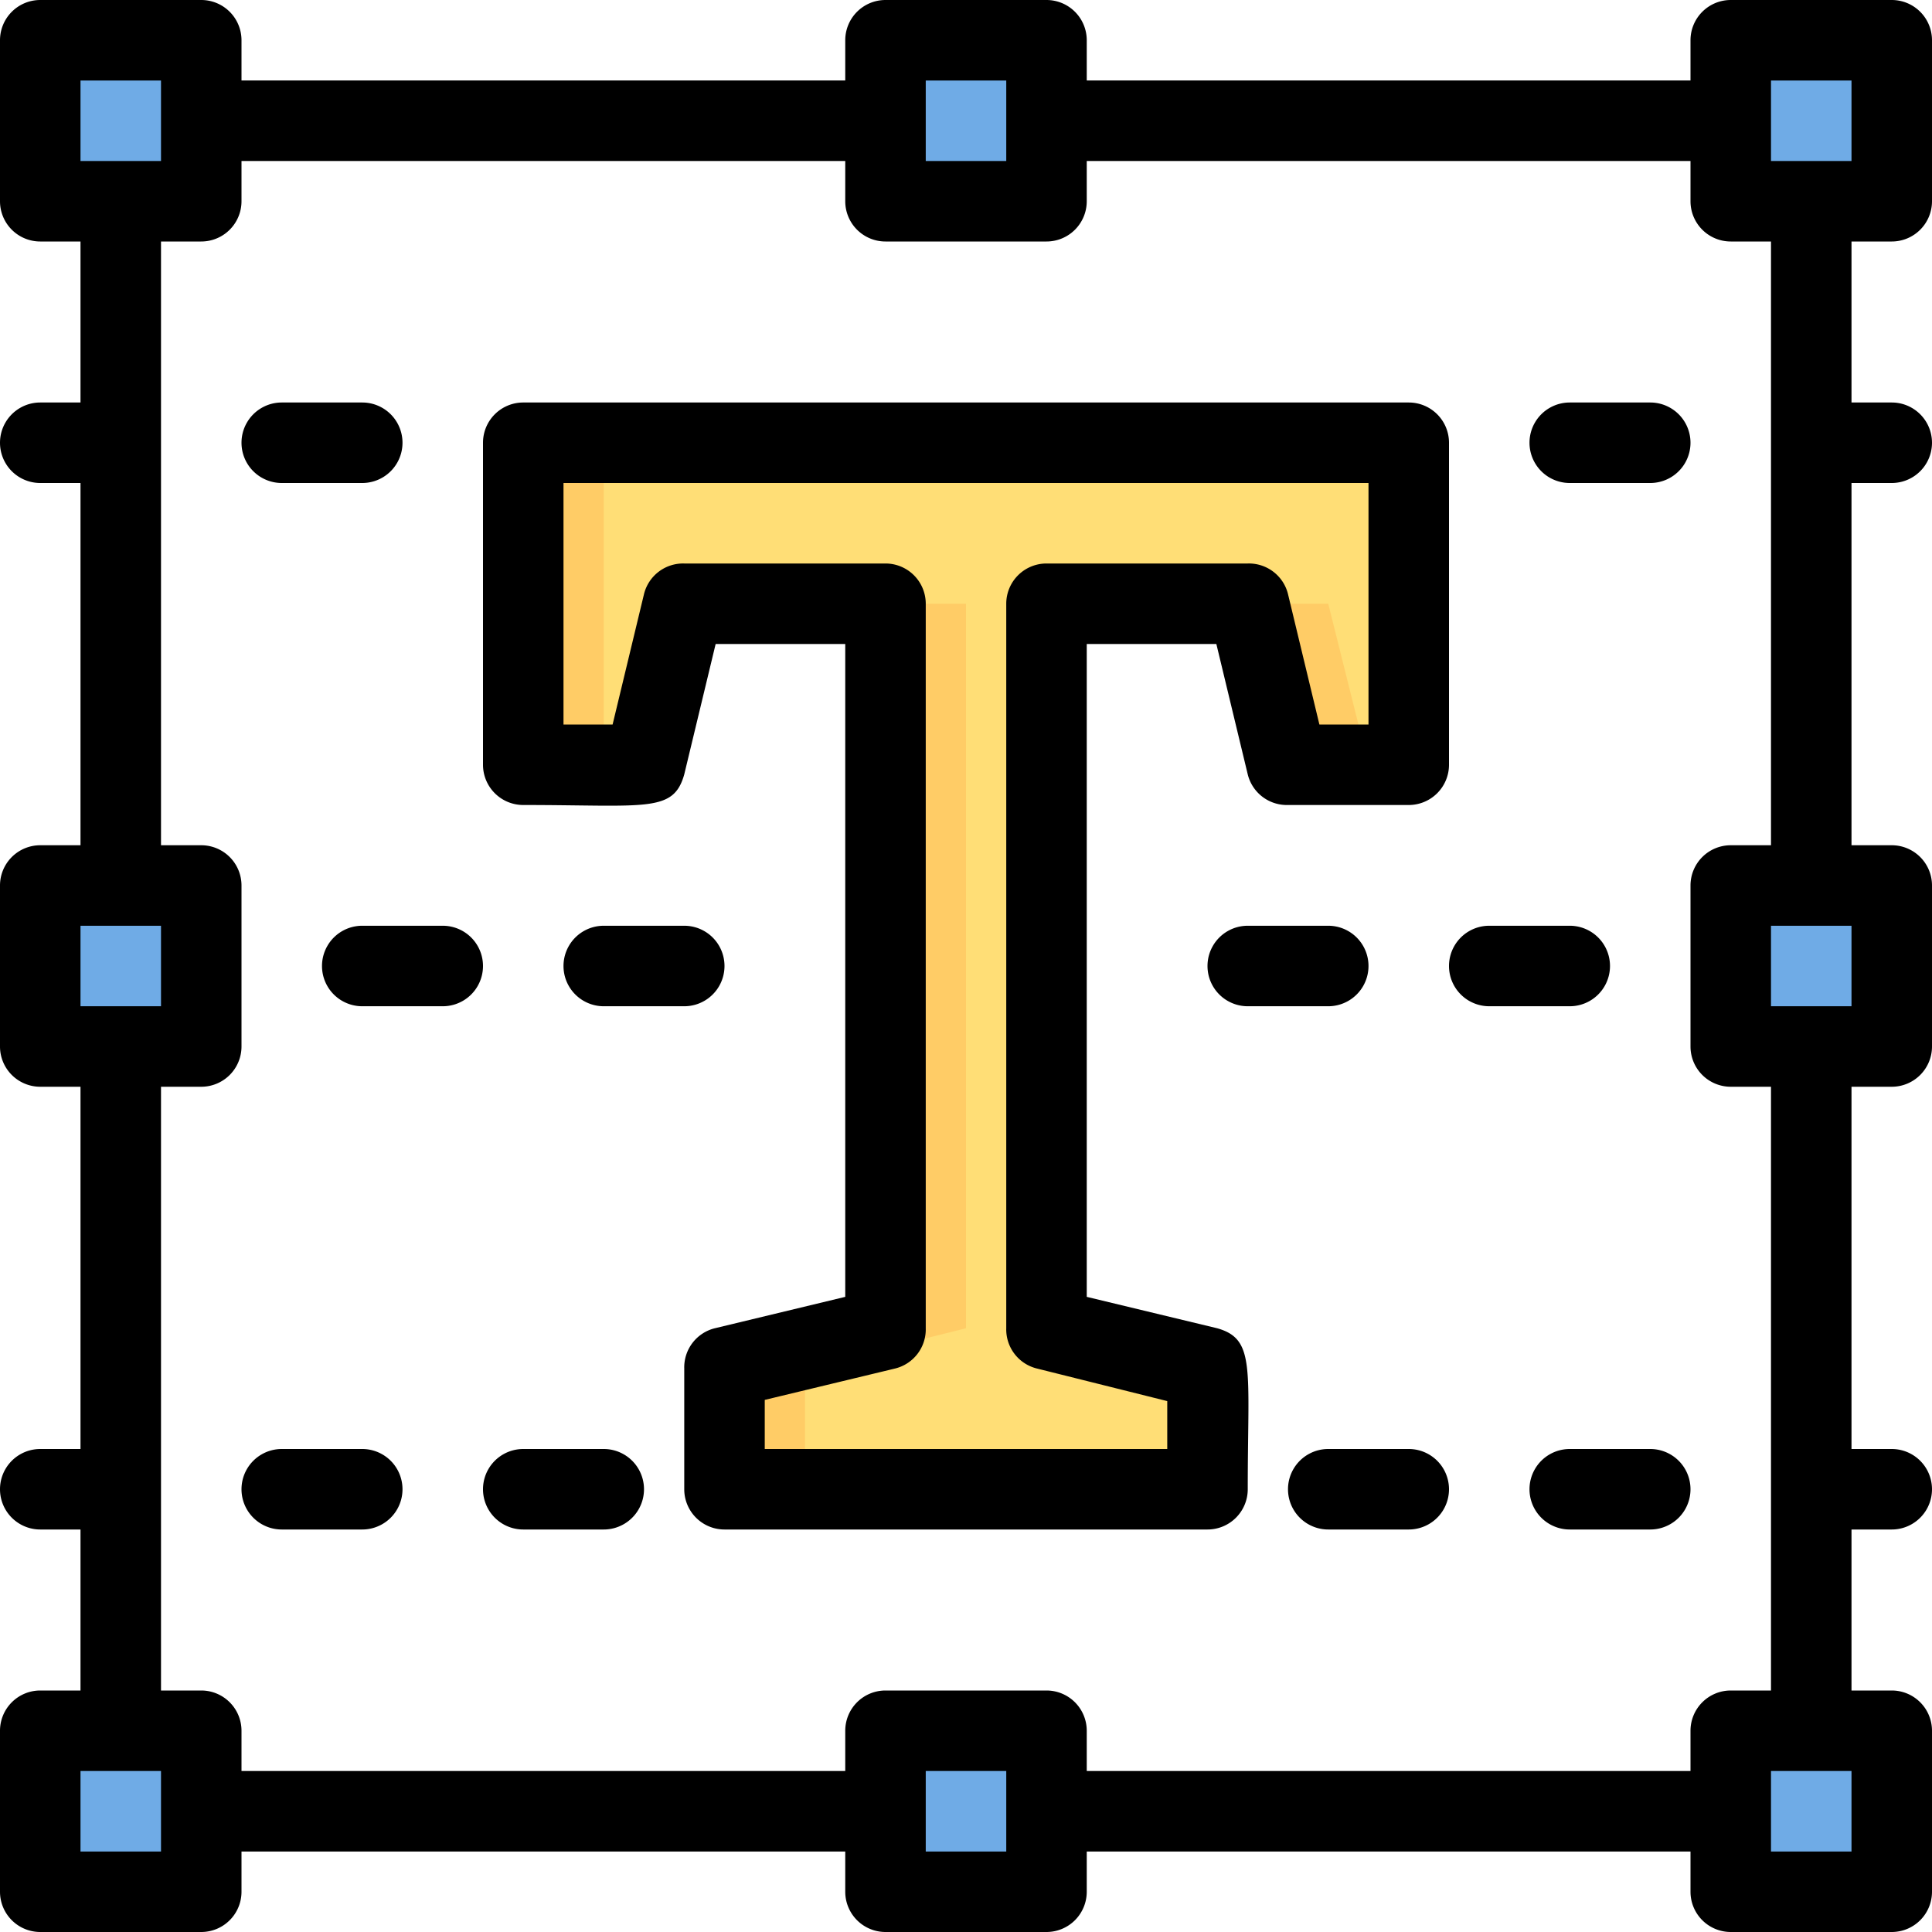 <svg xmlns="http://www.w3.org/2000/svg" height="512" viewBox="0 0 48 48" width="512"><g id="Font_Design" data-name="Font Design"><g fill="#6fabe6"><path d="m22 1h4v4h-4z"></path><path d="m1 1h4v4h-4z"></path><path d="m43 1h4v4h-4z"></path><path d="m22 43h4v4h-4z"></path><path d="m1 43h4v4h-4z"></path><path d="m1 22h4v4h-4z"></path><path d="m43 43h4v4h-4z"></path><path d="m43 22h4v4h-4z"></path></g><path d="m35 11v8h-3l-1-4h-5v18l4 1v3h-12v-3l4-1v-18h-5l-1 4h-3v-8z" fill="#ffde76"></path><path d="m13 11h2v8h-2z" fill="#fc6"></path><path d="m31 15 1 4h2l-1-4z" fill="#fc6"></path><path d="m24 33v-18h-2v18l-4 1v3h2v-3z" fill="#fc6"></path><path d="m47 6a1 1 0 0 0 1-1v-4a1 1 0 0 0 -1-1h-4a1 1 0 0 0 -1 1v1h-15v-1a1 1 0 0 0 -1-1h-4a1 1 0 0 0 -1 1v1h-15v-1a1 1 0 0 0 -1-1h-4a1 1 0 0 0 -1 1v4a1 1 0 0 0 1 1h1v4h-1a1 1 0 0 0 0 2h1v9h-1a1 1 0 0 0 -1 1v4a1 1 0 0 0 1 1h1v9h-1a1 1 0 0 0 0 2h1v4h-1a1 1 0 0 0 -1 1v4a1 1 0 0 0 1 1h4a1 1 0 0 0 1-1v-1h15v1a1 1 0 0 0 1 1h4a1 1 0 0 0 1-1v-1h15v1a1 1 0 0 0 1 1h4a1 1 0 0 0 1-1v-4a1 1 0 0 0 -1-1h-1v-4h1a1 1 0 0 0 0-2h-1v-9h1a1 1 0 0 0 1-1v-4a1 1 0 0 0 -1-1h-1v-9h1a1 1 0 0 0 0-2h-1v-4zm-3-4h2v2h-2zm-21 0h2v2h-2zm-21 0h2v2h-2zm0 21h2v2h-2zm2 23h-2v-2h2zm21 0h-2v-2h2zm21 0h-2v-2h2zm0-21h-2v-2h2zm-2-4h-1a1 1 0 0 0 -1 1v4a1 1 0 0 0 1 1h1v15h-1a1 1 0 0 0 -1 1v1h-15v-1a1 1 0 0 0 -1-1h-4a1 1 0 0 0 -1 1v1h-15v-1a1 1 0 0 0 -1-1h-1v-15h1a1 1 0 0 0 1-1v-4a1 1 0 0 0 -1-1h-1v-15h1a1 1 0 0 0 1-1v-1h15v1a1 1 0 0 0 1 1h4a1 1 0 0 0 1-1v-1h15v1a1 1 0 0 0 1 1h1z"></path><path d="m30.24 33-3.24-.78v-16.22h3.22l.78 3.24a1 1 0 0 0 1 .76h3a1 1 0 0 0 1-1v-8a1 1 0 0 0 -1-1h-22a1 1 0 0 0 -1 1v8a1 1 0 0 0 1 1c3.06 0 3.73.2 4-.76l.78-3.24h3.22v16.22l-3.24.78a1 1 0 0 0 -.76 1v3a1 1 0 0 0 1 1h12a1 1 0 0 0 1-1c0-3 .2-3.73-.76-4zm-1.24 3h-10v-1.22l3.24-.78a1 1 0 0 0 .76-1v-18a1 1 0 0 0 -1-1h-5a1 1 0 0 0 -1 .76l-.78 3.24h-1.22v-6h20v6h-1.22l-.78-3.24a1 1 0 0 0 -1-.76h-5a1 1 0 0 0 -1 1v18a1 1 0 0 0 .76 1l3.24.81z"></path><path d="m7 12h2a1 1 0 0 0 0-2h-2a1 1 0 0 0 0 2z"></path><path d="m11 23h-2a1 1 0 0 0 0 2h2a1 1 0 0 0 0-2z"></path><path d="m17 25a1 1 0 0 0 0-2h-2a1 1 0 0 0 0 2z"></path><path d="m15 36h-2a1 1 0 0 0 0 2h2a1 1 0 0 0 0-2z"></path><path d="m35 36h-2a1 1 0 0 0 0 2h2a1 1 0 0 0 0-2z"></path><path d="m33 23h-2a1 1 0 0 0 0 2h2a1 1 0 0 0 0-2z"></path><path d="m39 23h-2a1 1 0 0 0 0 2h2a1 1 0 0 0 0-2z"></path><path d="m41 10h-2a1 1 0 0 0 0 2h2a1 1 0 0 0 0-2z"></path><path d="m9 36h-2a1 1 0 0 0 0 2h2a1 1 0 0 0 0-2z"></path><path d="m41 36h-2a1 1 0 0 0 0 2h2a1 1 0 0 0 0-2z"></path></g></svg>